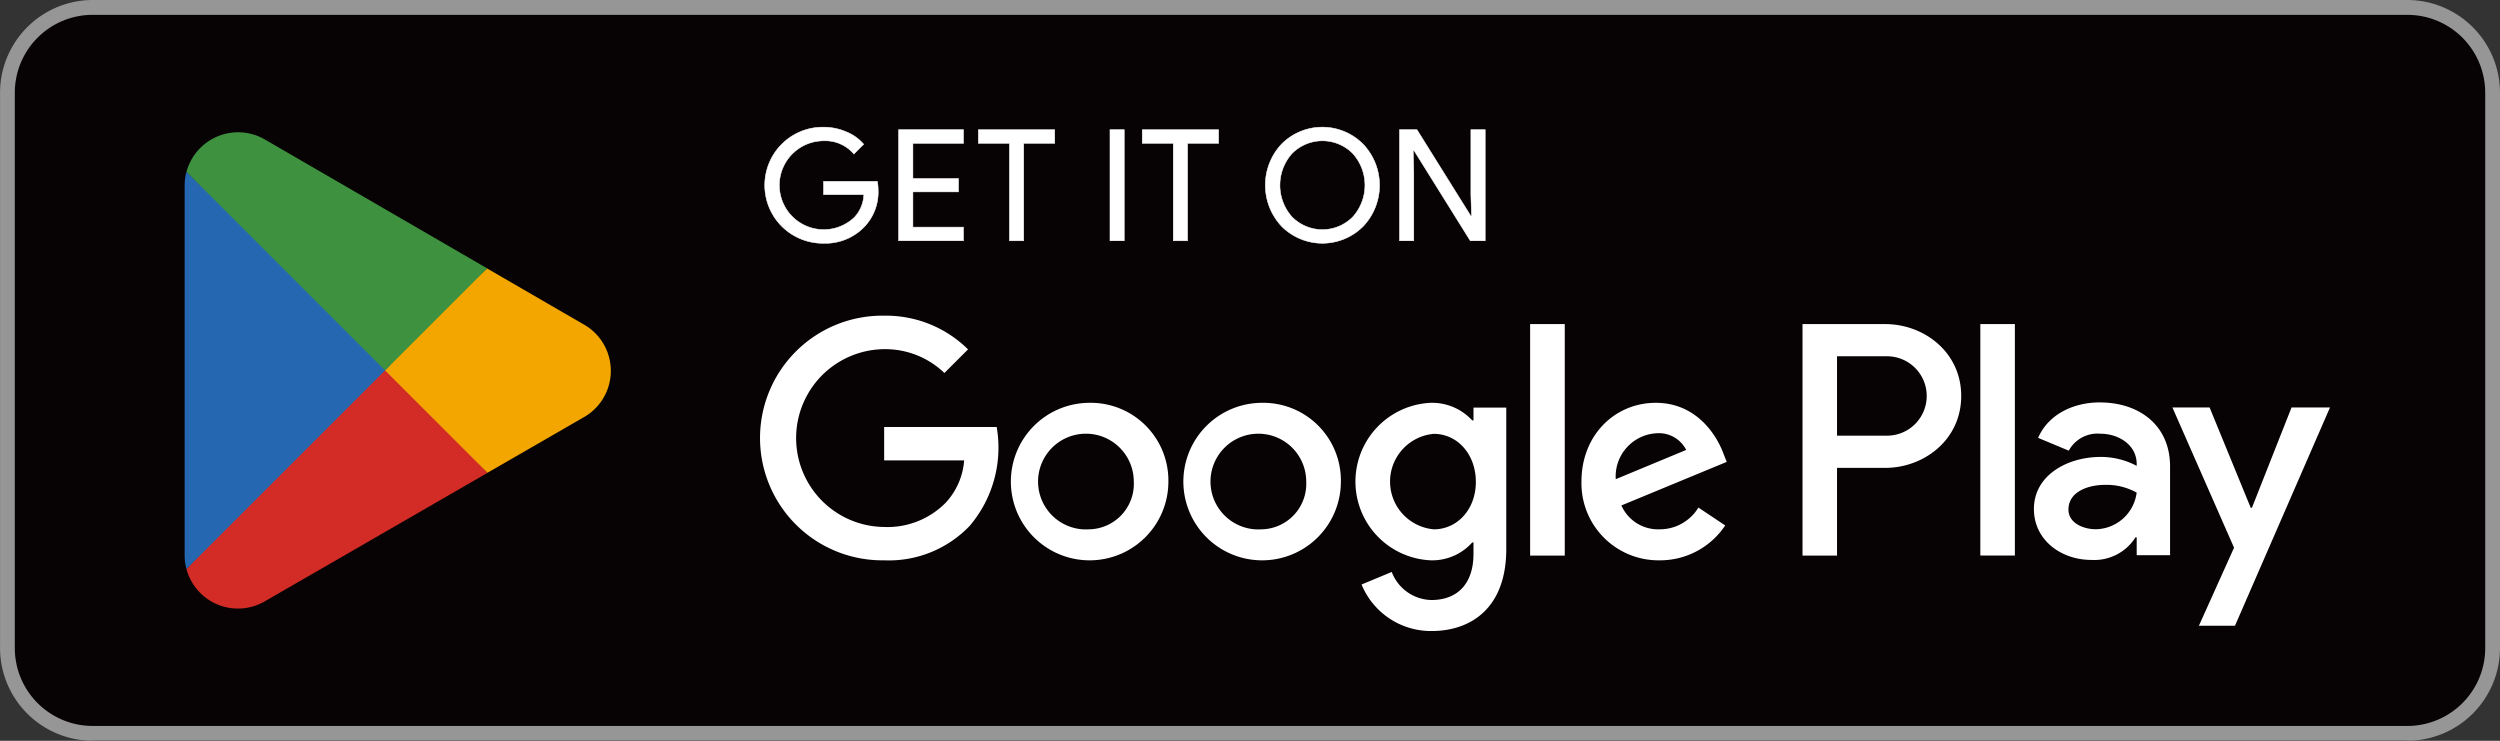 <svg id="グループ_11746" data-name="グループ 11746" xmlns="http://www.w3.org/2000/svg" width="275.014" height="81.49" viewBox="0 0 275.014 81.49">
  <rect x="0" y="0" width="275.014" height="81.49" fill="#333333" stroke="none"/>
  <rect id="長方形_1868" data-name="長方形 1868" width="275.014" height="81.486" rx="11" transform="translate(0 0.002)" fill="#070203"/>
  <g id="グループ_11743" data-name="グループ 11743" transform="translate(0.004)">
    <g id="グループ_11742" data-name="グループ 11742">
      <path id="パス_9021" data-name="パス 9021" d="M610.264,395.671a8.566,8.566,0,0,1,8.559,8.552v61.119a8.566,8.566,0,0,1-8.559,8.552H355.625a8.566,8.566,0,0,1-8.559-8.552V404.222a8.566,8.566,0,0,1,8.559-8.552H610.264m0-1.634H355.625a10.215,10.215,0,0,0-10.185,10.185v61.119a10.215,10.215,0,0,0,10.185,10.185H610.264a10.215,10.215,0,0,0,10.185-10.185V404.222a10.215,10.215,0,0,0-10.185-10.185Z" transform="translate(-345.44 -394.037)" fill="#969696"/>
    </g>
  </g>
  <g id="グループ_11744" data-name="グループ 11744" transform="translate(84.24 13.988)">
    <path id="パス_9022" data-name="パス 9022" d="M369.454,402.854a5.509,5.509,0,0,1-1.518,4.077,5.93,5.93,0,0,1-4.489,1.815,6.387,6.387,0,1,1,0-12.773,6.3,6.3,0,0,1,2.5.513,4.956,4.956,0,0,1,1.916,1.366l-1.077,1.077a4.119,4.119,0,0,0-3.34-1.453,4.883,4.883,0,1,0,3.412,8.4,3.846,3.846,0,0,0,1.019-2.48h-4.431v-1.468h5.92A5.237,5.237,0,0,1,369.454,402.854Z" transform="translate(-357.093 -395.972)" fill="#fff" stroke="#fff" stroke-miterlimit="10" stroke-width="0.056"/>
    <path id="パス_9023" data-name="パス 9023" d="M366.256,397.513H360.69v3.875h5.017v1.467H360.69v3.875h5.566v1.5h-7.142V396.01h7.142Z" transform="translate(-344.505 -395.735)" fill="#fff" stroke="#fff" stroke-miterlimit="10" stroke-width="0.056"/>
    <path id="パス_9024" data-name="パス 9024" d="M365.316,408.234h-1.569v-10.72h-3.419v-1.5h8.4v1.5h-3.412Z" transform="translate(-336.943 -395.735)" fill="#fff" stroke="#fff" stroke-miterlimit="10" stroke-width="0.056"/>
    <path id="パス_9025" data-name="パス 9025" d="M362.331,408.234V396.01H363.9v12.223Z" transform="translate(-324.467 -395.735)" fill="#fff" stroke="#fff" stroke-miterlimit="10" stroke-width="0.056"/>
    <path id="パス_9026" data-name="パス 9026" d="M367.81,408.234h-1.576v-10.72h-3.412v-1.5h8.4v1.5H367.81Z" transform="translate(-321.409 -395.735)" fill="#fff" stroke="#fff" stroke-miterlimit="10" stroke-width="0.056"/>
    <path id="パス_9027" data-name="パス 9027" d="M375.452,406.887a6.326,6.326,0,0,1-8.956,0,6.606,6.606,0,0,1,0-9.065,6.317,6.317,0,0,1,8.949.015,6.559,6.559,0,0,1,.007,9.05Zm-7.8-1.019a4.7,4.7,0,0,0,6.643,0,5.212,5.212,0,0,0,0-7.019,4.7,4.7,0,0,0-6.643,0,5.232,5.232,0,0,0,0,7.019Z" transform="translate(-309.742 -395.972)" fill="#fff" stroke="#fff" stroke-miterlimit="10" stroke-width="0.056"/>
    <path id="パス_9028" data-name="パス 9028" d="M366.737,408.234V396.01h1.916l5.935,9.506h.072l-.072-2.357V396.01h1.576v12.223h-1.641l-6.217-9.968h-.065l.065,2.357v7.612Z" transform="translate(-297.023 -395.735)" fill="#fff" stroke="#fff" stroke-miterlimit="10" stroke-width="0.056"/>
  </g>
  <path id="パス_9029" data-name="パス 9029" d="M412.2,408.426a8.664,8.664,0,1,0,8.7,8.667A8.54,8.54,0,0,0,412.2,408.426Zm0,13.915a5.265,5.265,0,1,1,4.887-5.248A5.007,5.007,0,0,1,412.2,422.342Zm-18.976-13.915a8.664,8.664,0,1,0,8.7,8.667A8.544,8.544,0,0,0,393.222,408.426Zm0,13.915a5.265,5.265,0,1,1,4.894-5.248A5.007,5.007,0,0,1,393.222,422.342Zm-22.568-11.255v3.672h8.8a7.66,7.66,0,0,1-2,4.627,8.982,8.982,0,0,1-6.8,2.7,9.781,9.781,0,0,1,0-19.561,9.382,9.382,0,0,1,6.629,2.624l2.6-2.6a12.834,12.834,0,0,0-9.224-3.708,13.458,13.458,0,1,0,0,26.913,12.3,12.3,0,0,0,9.39-3.773,13.283,13.283,0,0,0,2.985-10.893Zm92.3,2.855c-.723-1.937-2.92-5.515-7.417-5.515-4.467,0-8.175,3.513-8.175,8.667a8.478,8.478,0,0,0,8.6,8.66,8.606,8.606,0,0,0,7.214-3.839l-2.949-1.966a4.962,4.962,0,0,1-4.265,2.393,4.412,4.412,0,0,1-4.207-2.624l11.588-4.793Zm-11.819,2.885a4.756,4.756,0,0,1,4.532-5.053,3.363,3.363,0,0,1,3.217,1.836Zm-9.419,8.407h3.81V399.766h-3.81Zm-6.231-14.87h-.137a6,6,0,0,0-4.561-1.937,8.672,8.672,0,0,0,0,17.327,5.911,5.911,0,0,0,4.561-1.966h.137v1.243c0,3.318-1.778,5.089-4.634,5.089a4.776,4.776,0,0,1-4.359-3.087l-3.318,1.381a8.253,8.253,0,0,0,7.677,5.118c4.468,0,8.241-2.624,8.241-9.022V408.954h-3.607Zm-4.366,11.978a5.27,5.27,0,0,1,0-10.5c2.588,0,4.626,2.233,4.626,5.284C435.748,420.144,433.71,422.342,431.122,422.342Zm49.669-22.576h-9.108v25.467h3.795v-9.65h5.313c4.214,0,8.349-3.051,8.349-7.908S485.005,399.766,480.791,399.766Zm.094,12.274h-5.407v-8.732h5.407a4.367,4.367,0,1,1,0,8.732Zm23.493-3.658c-2.754,0-5.6,1.207-6.781,3.9l3.376,1.409a3.589,3.589,0,0,1,3.47-1.865c1.966,0,3.962,1.178,4,3.275v.26a8.43,8.43,0,0,0-3.961-.983c-3.643,0-7.344,2-7.344,5.732,0,3.412,2.985,5.6,6.325,5.6a5.363,5.363,0,0,0,4.851-2.487h.13v1.966h3.672v-9.766C512.113,410.906,508.737,408.383,504.378,408.383Zm-.463,13.951c-1.243,0-2.978-.622-2.978-2.162,0-1.966,2.161-2.718,4.034-2.718a6.768,6.768,0,0,1,3.47.853A4.61,4.61,0,0,1,503.915,422.334Zm21.563-13.395-4.359,11.038h-.13l-4.525-11.038h-4.092l6.781,15.426-3.867,8.588h3.969l10.453-24.013Zm-34.235,16.293h3.8V399.766h-3.8Z" transform="translate(-273.395 -364.114)" fill="#fff"/>
  <g id="グループ_11745" data-name="グループ 11745" transform="translate(20.316 14.551)">
    <path id="パス_9030" data-name="パス 9030" d="M369.964,399.511l-21.686,23.024v.015a5.86,5.86,0,0,0,8.631,3.528l.065-.036,24.419-14.089Z" transform="translate(-348.076 -374.492)" fill="#d32c27"/>
    <path id="パス_9031" data-name="パス 9031" d="M373.641,404.245l-.022-.014-10.539-6.108-11.87,10.568L363.123,420.6l10.489-6.05a5.866,5.866,0,0,0,.029-10.308Z" transform="translate(-329.813 -383.144)" fill="#f3a600"/>
    <path id="パス_9032" data-name="パス 9032" d="M348.445,396.652a5.713,5.713,0,0,0-.2,1.5v40.676a5.489,5.489,0,0,0,.2,1.511l22.431-22.431Z" transform="translate(-348.25 -392.3)" fill="#2567b1"/>
    <path id="パス_9033" data-name="パス 9033" d="M370.129,422.247l11.226-11.226-24.383-14.139a5.878,5.878,0,0,0-8.689,3.513l-.007.007Z" transform="translate(-348.082 -396.05)" fill="#3d913f"/>
  </g>
</svg>
